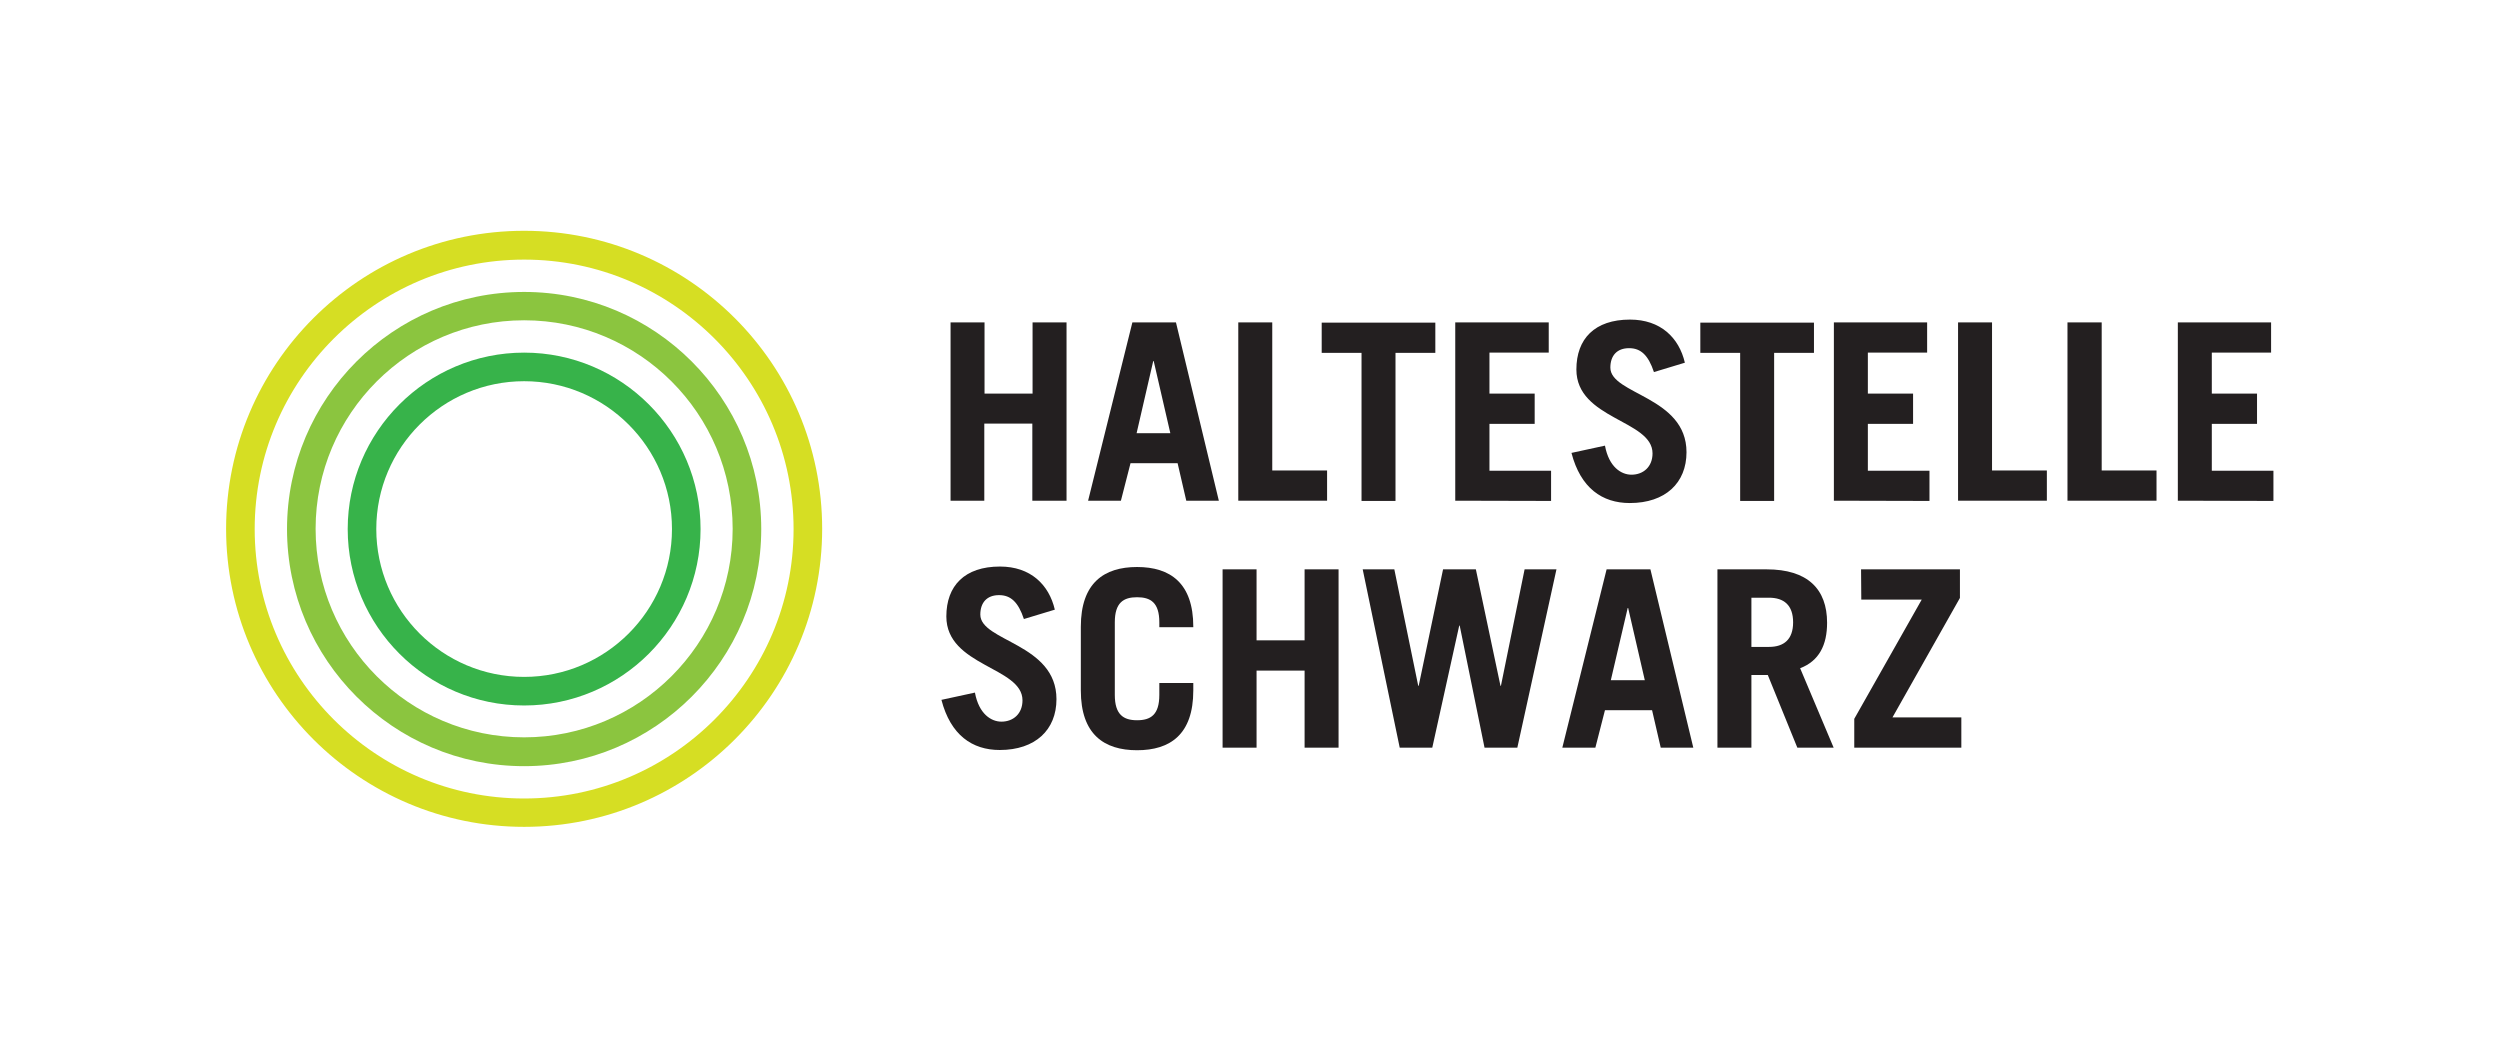 <?xml version="1.0" encoding="utf-8"?>
<!-- Generator: Adobe Illustrator 25.2.0, SVG Export Plug-In . SVG Version: 6.00 Build 0)  -->
<svg version="1.1" id="Ebene_1" xmlns="http://www.w3.org/2000/svg" xmlns:xlink="http://www.w3.org/1999/xlink" x="0px" y="0px"
	 viewBox="0 0 1067 453.5" style="enable-background:new 0 0 1067 453.5;" xml:space="preserve">
<style type="text/css">
	.st0{fill:#FFFFFF;}
	.st1{fill:#231F20;}
	.st2{fill:#37B34A;}
	.st3{fill:#8BC53F;}
	.st4{fill:#D6DE23;}
</style>
<rect class="st0" width="1067" height="453.5"/>
<g>
	<g>
		<path class="st1" d="M405.7,213.7v-76.1h14.5V168h20.5v-30.4h14.5v76.1h-14.6v-32.9h-20.5v32.9L405.7,213.7L405.7,213.7z"/>
		<path class="st1" d="M464.4,213.7l18.9-76.1h18.6l18.3,76.1h-13.9l-3.7-16h-20.1l-4.1,16L464.4,213.7L464.4,213.7z M485.1,184.9
			h14.4l-7.1-30.8h-0.2L485.1,184.9z"/>
		<path class="st1" d="M528.5,213.7v-76.1H543v63.2h23.4v12.9L528.5,213.7L528.5,213.7z"/>
		<path class="st1" d="M612.6,137.7v12.9h-17v63.2h-14.5v-63.2h-17v-12.9H612.6z"/>
		<path class="st1" d="M621.1,213.7v-76.1H661v12.9h-25.3V168H655v12.9h-19.3v20H662v12.9L621.1,213.7L621.1,213.7z"/>
		<path class="st1" d="M705.9,158.8c-2.4-7.2-5.6-10.2-10.6-10.2c-5.2,0-8,3.2-8,8.3c0,11.5,32.5,12.3,32.5,36.1
			c0,13.1-9,21.7-24.2,21.7c-11.8,0-21-6.4-24.9-21.4l14.3-3.1c1.7,9.2,7,12.4,11.3,12.4c5.1,0,9-3.4,9-9.1
			c0-14.3-32.5-14.5-32.5-35.8c0-13.1,7.8-21.3,22.9-21.3c13,0,20.9,7.7,23.4,18.4L705.9,158.8z"/>
		<path class="st1" d="M774.2,137.7v12.9h-17v63.2h-14.5v-63.2h-17v-12.9H774.2z"/>
		<path class="st1" d="M782.7,213.7v-76.1h39.8v12.9h-25.3V168h19.3v12.9h-19.3v20h26.3v12.9L782.7,213.7L782.7,213.7z"/>
		<path class="st1" d="M835.7,213.7v-76.1h14.5v63.2h23.4v12.9L835.7,213.7L835.7,213.7z"/>
		<path class="st1" d="M882.4,213.7v-76.1H897v63.2h23.4v12.9L882.4,213.7L882.4,213.7z"/>
		<path class="st1" d="M929.5,213.7v-76.1h39.8v12.9h-25.3V168h19.3v12.9h-19.3v20h26.3v12.9L929.5,213.7L929.5,213.7z"/>
		<path class="st1" d="M437,264.2c-2.4-7.2-5.6-10.2-10.6-10.2c-5.2,0-8,3.2-8,8.3c0,11.5,32.5,12.3,32.5,36.1
			c0,13.1-9,21.7-24.2,21.7c-11.8,0-21-6.4-24.9-21.4l14.3-3.1c1.7,9.2,7,12.4,11.3,12.4c5.1,0,9-3.4,9-9.1
			c0-14.3-32.5-14.5-32.5-35.8c0-13.1,7.8-21.3,22.9-21.3c13,0,20.9,7.7,23.4,18.4L437,264.2z"/>
		<path class="st1" d="M475.8,296.6c0,8.4,3.7,10.8,9.5,10.8s9.5-2.3,9.5-10.8v-5.1h14.5v3.2c0,18.8-9.9,25.5-24,25.5
			c-14.1,0-24-6.8-24-25.5v-27.2c0-18.7,9.9-25.5,24-25.5c14.1,0,24,6.8,24,25.5v0.2h-14.5v-2.1c0-8.4-3.7-10.7-9.5-10.7
			c-5.8,0-9.5,2.3-9.5,10.7V296.6z"/>
		<path class="st1" d="M521.8,319.1V243h14.5v30.3h20.5V243h14.5v76.1h-14.5v-32.9h-20.5v32.9L521.8,319.1L521.8,319.1z"/>
		<path class="st1" d="M581.6,243h13.5l10.2,49.7h0.2l10.4-49.7h14l10.5,49.7h0.2l10.1-49.7h13.6l-16.7,76.1h-14l-10.6-52.1h-0.2
			l-11.5,52.1h-13.9L581.6,243z"/>
		<path class="st1" d="M666.8,319.1l18.9-76.1h18.7l18.3,76.1h-13.9l-3.7-16h-20.1l-4.1,16L666.8,319.1L666.8,319.1z M687.5,290.3
			H702l-7.1-30.8h-0.2L687.5,290.3z"/>
		<path class="st1" d="M767.1,319.1l-12.6-31h-7v31H733V243H754c17.5,0,25.8,8.4,25.8,22.8c0,9.5-3.4,16.3-11.5,19.4l14.3,33.9
			L767.1,319.1L767.1,319.1z M747.5,276.1h7.5c6.4,0,10.3-3.2,10.3-10.5s-3.9-10.5-10.3-10.5h-7.5V276.1z"/>
		<path class="st1" d="M794.3,243h42.2v12.2l-28.8,51h29.4v12.9h-45.7v-12.3l28.8-50.9h-25.8L794.3,243L794.3,243z"/>
	</g>
	<g>
		<path class="st2" d="M223.7,301.1c-41.5,0-75.3-33.8-75.3-75.3s33.8-75.3,75.3-75.3s75.3,33.8,75.3,75.3S265.2,301.1,223.7,301.1z
			 M223.7,162.7c-34.8,0-63.1,28.3-63.1,63.1s28.3,63.1,63.1,63.1s63.1-28.3,63.1-63.1S258.5,162.7,223.7,162.7z"/>
		<path class="st3" d="M223.7,327c-55.8,0-101.2-45.4-101.2-101.2c0-55.8,45.4-101.2,101.2-101.2S324.9,170,324.9,225.8
			C324.9,281.6,279.5,327,223.7,327z M223.7,136.7c-49.1,0-89,39.9-89,89s39.9,89,89,89s89-39.9,89-89S272.8,136.7,223.7,136.7z"/>
		<path class="st4" d="M223.7,352.9c-70.1,0-127.2-57-127.2-127.2s57-127.2,127.2-127.2s127.2,57,127.2,127.2
			C350.9,295.9,293.8,352.9,223.7,352.9z M223.7,110.8c-63.4,0-115,51.6-115,115s51.6,115,115,115s115-51.6,115-115
			C338.7,162.4,287.1,110.8,223.7,110.8z"/>
	</g>
</g>
</svg>

